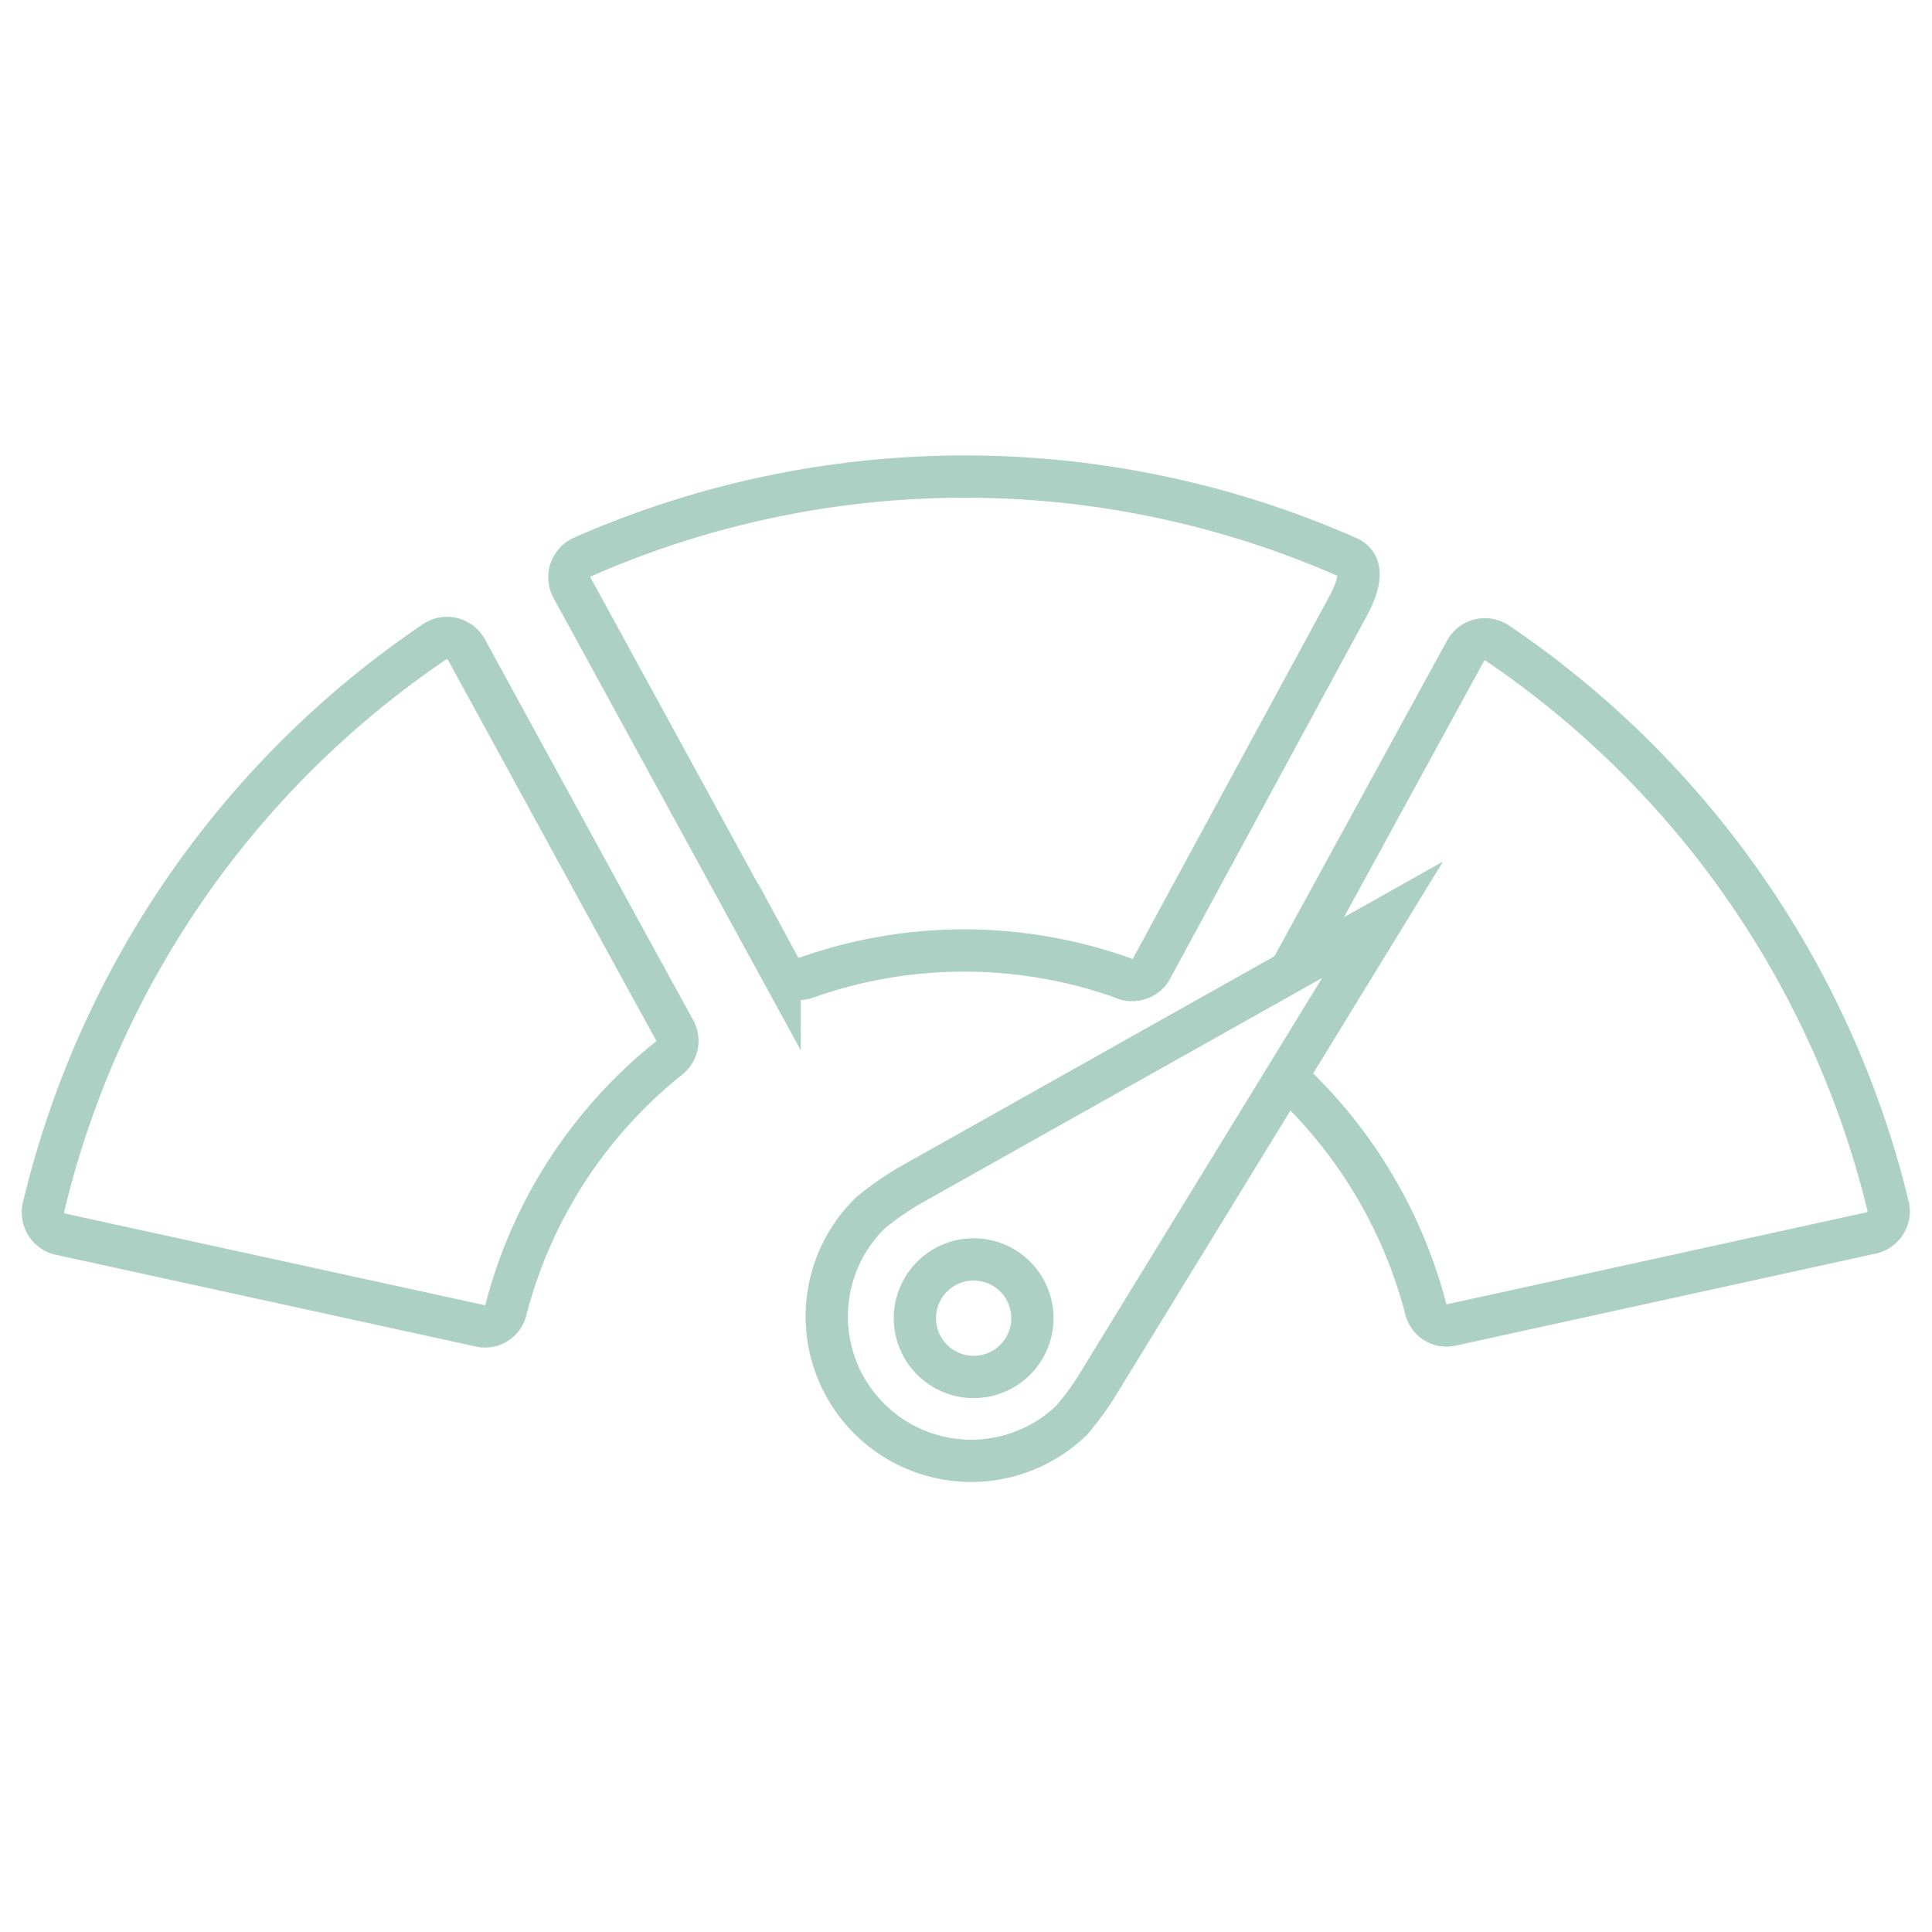 <svg id="Layer_1" data-name="Layer 1" xmlns="http://www.w3.org/2000/svg" width="48" height="48" viewBox="0 0 48 48"><defs><style>.cls-1,.cls-2{fill:none;stroke:#acd0c4;stroke-miterlimit:10;stroke-width:1.05px;}.cls-1{stroke-linecap:round;}</style></defs><title>Toucan Toco - store sales performance icons - v4</title><circle class="cls-1" cx="24.19" cy="32.75" r="1.46"/><path class="cls-2" d="M27.29,34.37l7.06-11.52L22.57,29.47a7.57,7.57,0,0,0-.94.66,3.58,3.58,0,0,0,5,5.15A6.94,6.94,0,0,0,27.29,34.37Z"/><path class="cls-2" d="M28.59,24.1l4.88-9c.43-.78.32-1.13,0-1.26a23.57,23.57,0,0,0-19,0,.55.55,0,0,0-.26.76l5.16,9.44a.54.54,0,0,0,.66.25,11.75,11.75,0,0,1,7.85,0A.55.55,0,0,0,28.59,24.1Z"/><path class="cls-2" d="M32.14,26.93a11.89,11.89,0,0,1,3.28,5.58.53.53,0,0,0,.63.41L46.5,30.63a.55.55,0,0,0,.41-.66,23.61,23.61,0,0,0-9.72-14,.55.55,0,0,0-.78.2l-4.33,7.92"/><path class="cls-2" d="M10.82,15.93A23.56,23.56,0,0,0,1.08,30a.55.55,0,0,0,.41.66l10.44,2.28a.53.53,0,0,0,.64-.4,11.76,11.76,0,0,1,4.05-6.25.55.55,0,0,0,.15-.68c-.89-1.61-4.18-7.64-5.17-9.45A.55.55,0,0,0,10.82,15.93Z"/></svg>